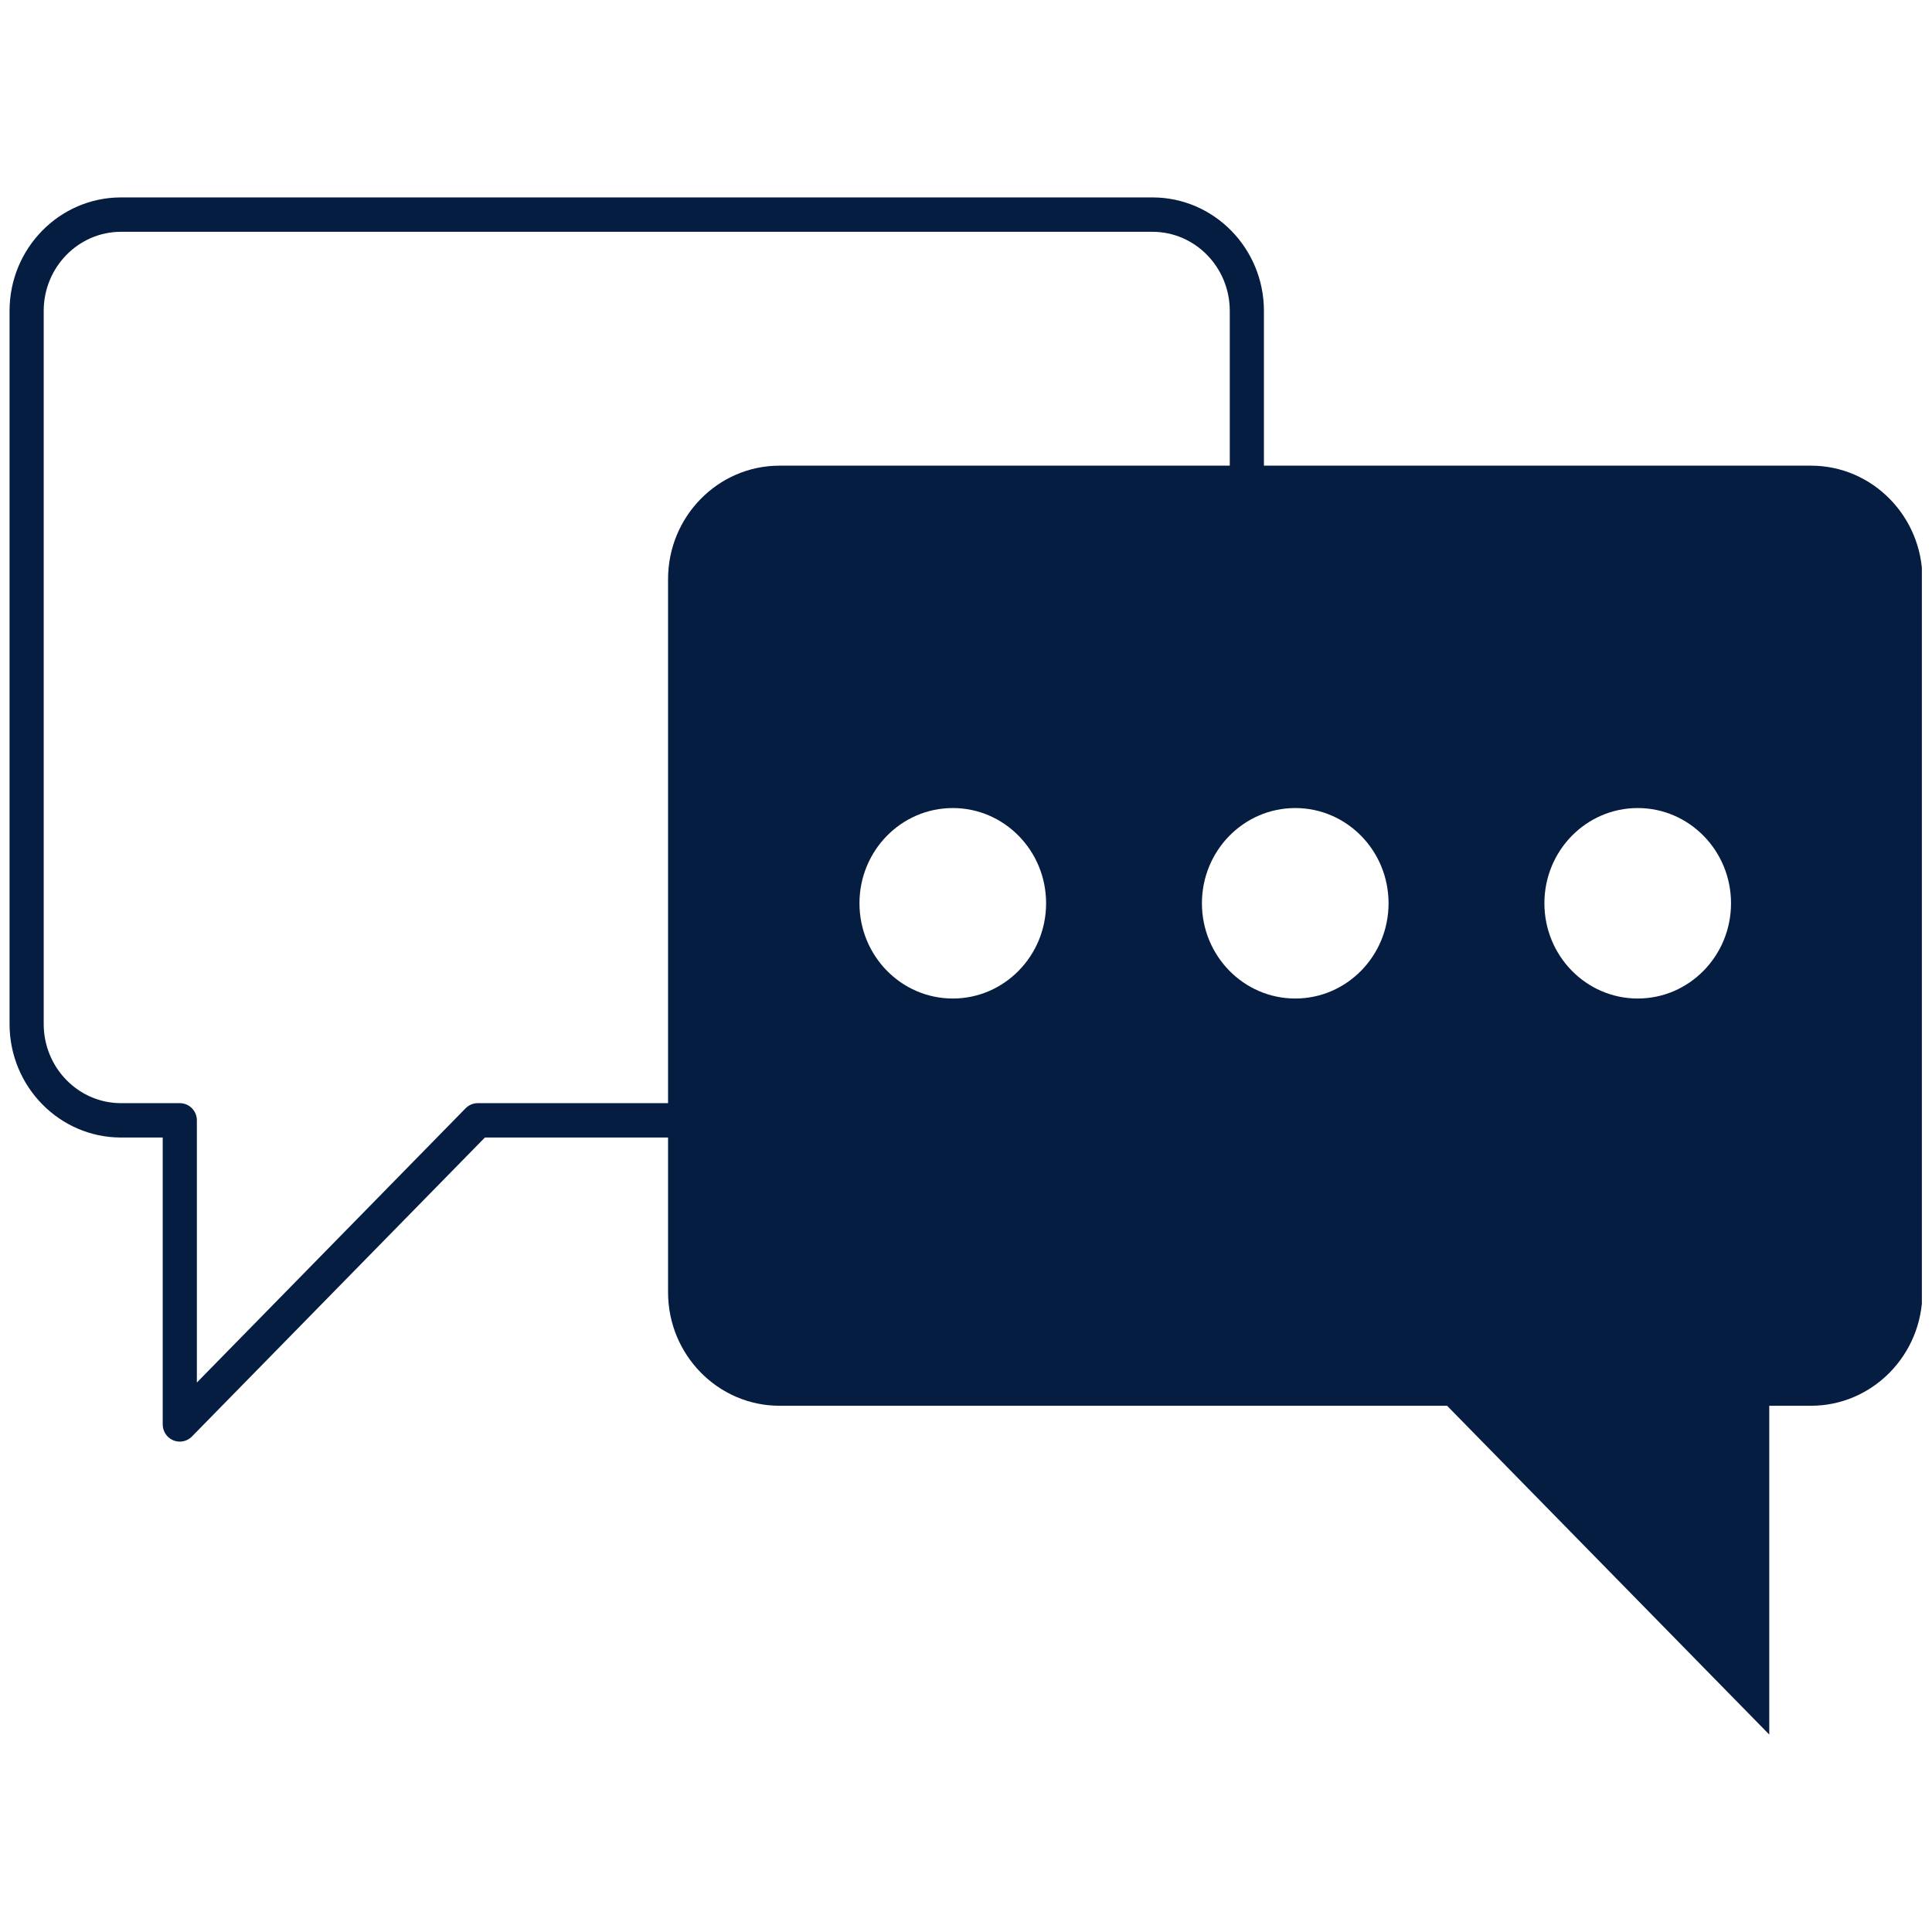 <svg xmlns="http://www.w3.org/2000/svg" xmlns:xlink="http://www.w3.org/1999/xlink" width="1080" zoomAndPan="magnify" viewBox="0 0 810 810" height="1080" preserveAspectRatio="xMidYMid meet" version="1.0"><defs><clipPath id="0b9a82b6fe"><path d="M 4.004 82 L 805.754 82 L 805.754 728 L 4.004 728 Z M 4.004 82 " clip-rule="nonzero"/></clipPath></defs><g clip-path="url(#0b9a82b6fe)"><path fill="#051d40" d="M 759.277 195.23 L 529.906 195.23 L 529.906 130.34 C 529.906 104.105 508.949 82.77 483.188 82.77 L 50.715 82.77 C 24.961 82.77 4.004 104.105 4.004 130.34 L 4.004 429.328 C 4.004 455.562 24.961 476.91 50.715 476.91 L 68.219 476.91 L 68.219 597.199 C 68.219 600.125 69.973 602.758 72.66 603.867 C 73.539 604.219 74.465 604.402 75.379 604.402 C 77.262 604.402 79.105 603.656 80.477 602.25 L 203.297 476.91 L 280.086 476.91 L 280.086 541.789 C 280.086 568.023 301.043 589.371 326.805 589.371 L 606.695 589.371 L 741.773 727.223 L 741.773 589.371 L 759.277 589.371 C 785.031 589.371 805.988 568.023 805.988 541.789 L 805.988 242.801 C 805.988 216.566 785.031 195.23 759.277 195.23 Z M 280.086 242.801 L 280.086 462.5 L 200.305 462.5 C 198.387 462.5 196.551 463.273 195.207 464.652 L 82.539 579.633 L 82.539 469.707 C 82.539 465.723 79.336 462.5 75.379 462.5 L 50.715 462.5 C 32.855 462.5 18.324 447.625 18.324 429.328 L 18.324 130.34 C 18.324 112.059 32.855 97.184 50.715 97.184 L 483.188 97.184 C 501.055 97.184 515.586 112.059 515.586 130.34 L 515.586 195.23 L 326.805 195.23 C 301.043 195.23 280.086 216.566 280.086 242.801 Z M 399.461 418.633 C 377.852 418.633 360.336 400.754 360.336 378.703 C 360.336 356.652 377.852 338.777 399.461 338.777 C 421.066 338.777 438.582 356.652 438.582 378.703 C 438.582 400.754 421.066 418.633 399.461 418.633 Z M 543.039 418.633 C 521.434 418.633 503.914 400.754 503.914 378.703 C 503.914 356.652 521.434 338.777 543.039 338.777 C 564.645 338.777 582.16 356.652 582.16 378.703 C 582.16 400.754 564.645 418.633 543.039 418.633 Z M 686.617 418.633 C 665.012 418.633 647.496 400.754 647.496 378.703 C 647.496 356.652 665.012 338.777 686.617 338.777 C 708.223 338.777 725.738 356.652 725.738 378.703 C 725.738 400.754 708.223 418.633 686.617 418.633 Z M 686.617 418.633 " fill-opacity="1" fill-rule="nonzero"/></g></svg>